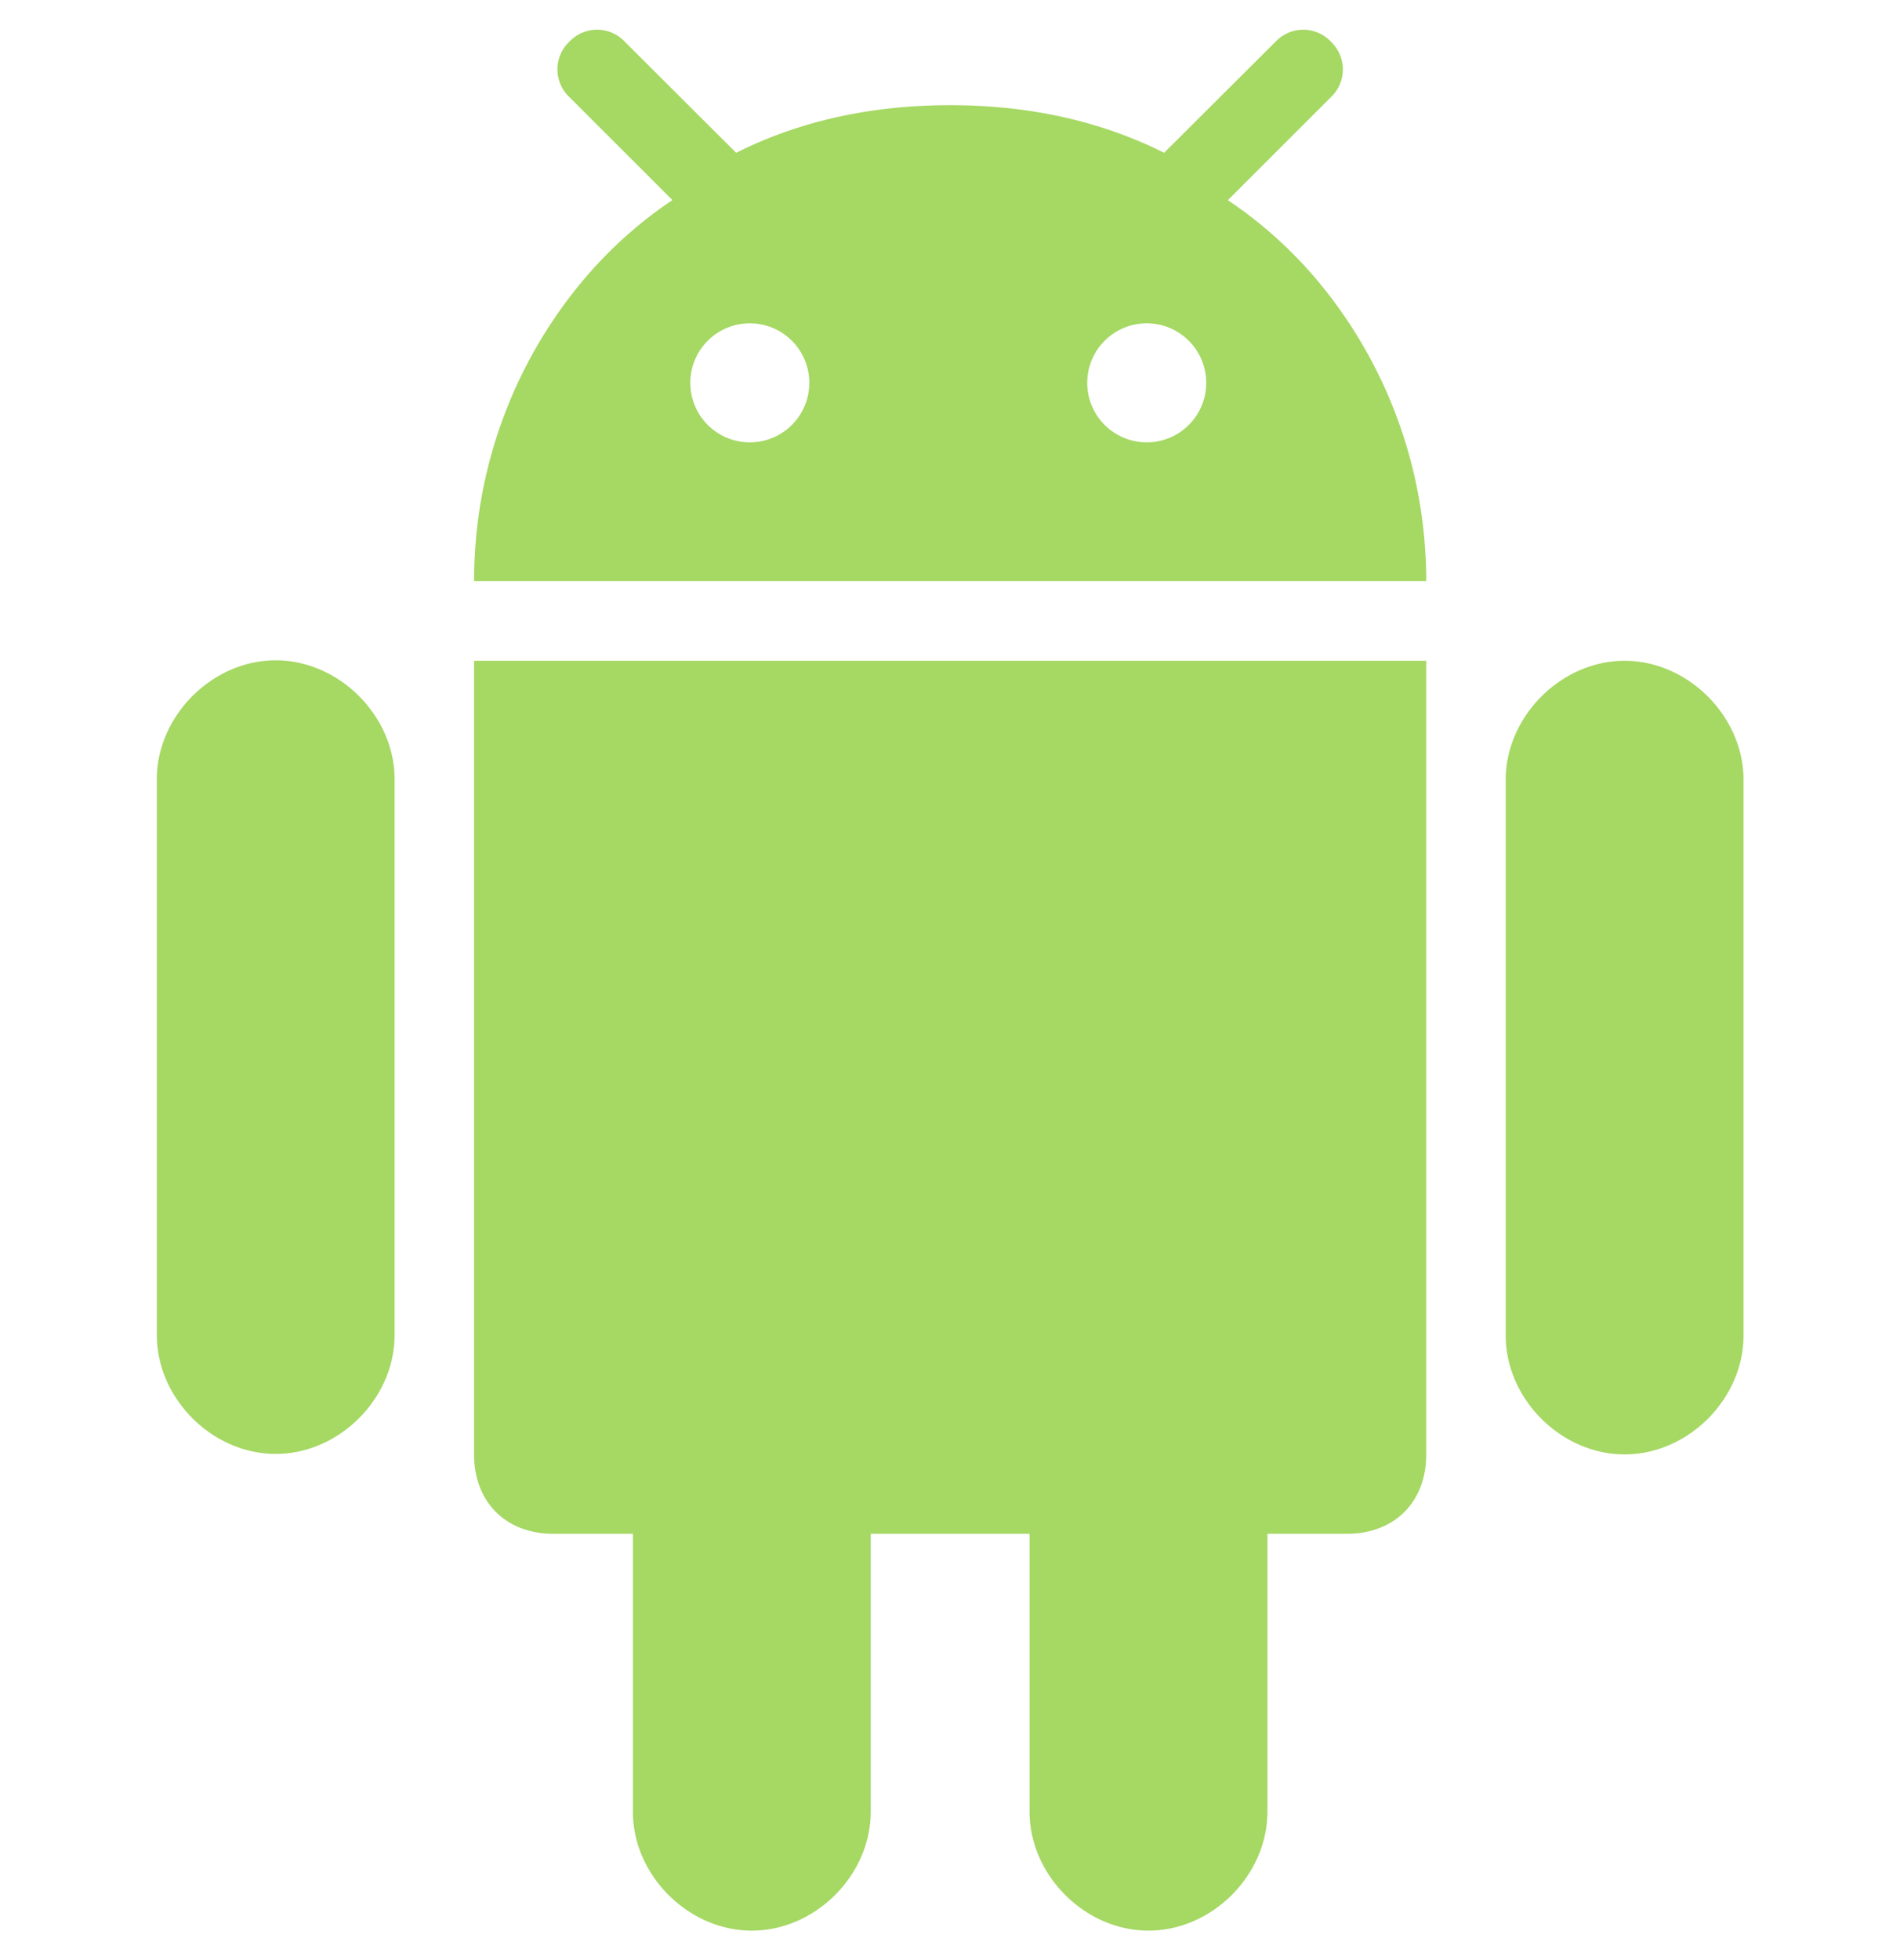 <svg width="32" height="33" viewBox="0 0 32 33" fill="none" xmlns="http://www.w3.org/2000/svg"><g clip-path="url(#a)" fill="#A6D864"><path d="M19.343 32.504c1.07 0 2.003-.933 2.003-2.003v-4.678h1.337c.803 0 1.338-.535 1.338-1.337V11.125H7.984v13.36c0 .803.535 1.338 1.338 1.338h1.337v4.678c0 1.07.933 2.003 2.003 2.003s2.003-.933 2.003-2.003v-4.678h2.675v4.678c0 1.07.933 2.003 2.003 2.003zM27.362 24.486c1.07 0 2.003-.933 2.003-2.003v-9.356c0-1.064-.933-2.002-2.003-2.002s-2.003.938-2.003 2.002v9.356c0 1.07.933 2.003 2.003 2.003zM4.643 24.478c1.07 0 2.003-.933 2.003-2.003v-9.356c0-1.064-.932-2.002-2.003-2.002-1.07 0-2.002.938-2.002 2.002v9.356c0 1.07.933 2.003 2.002 2.003zM22.416.702a.64.64 0 0 0-.933 0L19.689 2.49l-.083.082c-1.063-.532-2.256-.798-3.584-.801h-.04c-1.327.003-2.52.269-3.583.801l-.083-.082L10.522.702a.64.64 0 0 0-.933 0 .641.641 0 0 0 0 .932l1.736 1.735c-.56.374-1.067.83-1.507 1.353a7.853 7.853 0 0 0-1.822 4.644c0 .018-.003.036-.003.055-.006.12-.009.24-.009.362h16.037c0-.122-.003-.242-.009-.362 0-.019-.002-.037-.003-.055a7.85 7.85 0 0 0-1.822-4.644A7.225 7.225 0 0 0 20.68 3.37l1.736-1.735a.642.642 0 0 0 0-.932zM12.66 7.447a1.002 1.002 0 1 1 0-2.003 1.002 1.002 0 0 1 0 2.003zm6.685 0a1.002 1.002 0 1 1 0-2.003 1.002 1.002 0 0 1 0 2.003z"/></g><defs><clipPath id="a"><path fill="#fff" transform="translate(0 .5)" d="M0 0h32v32H0z"/></clipPath></defs></svg>